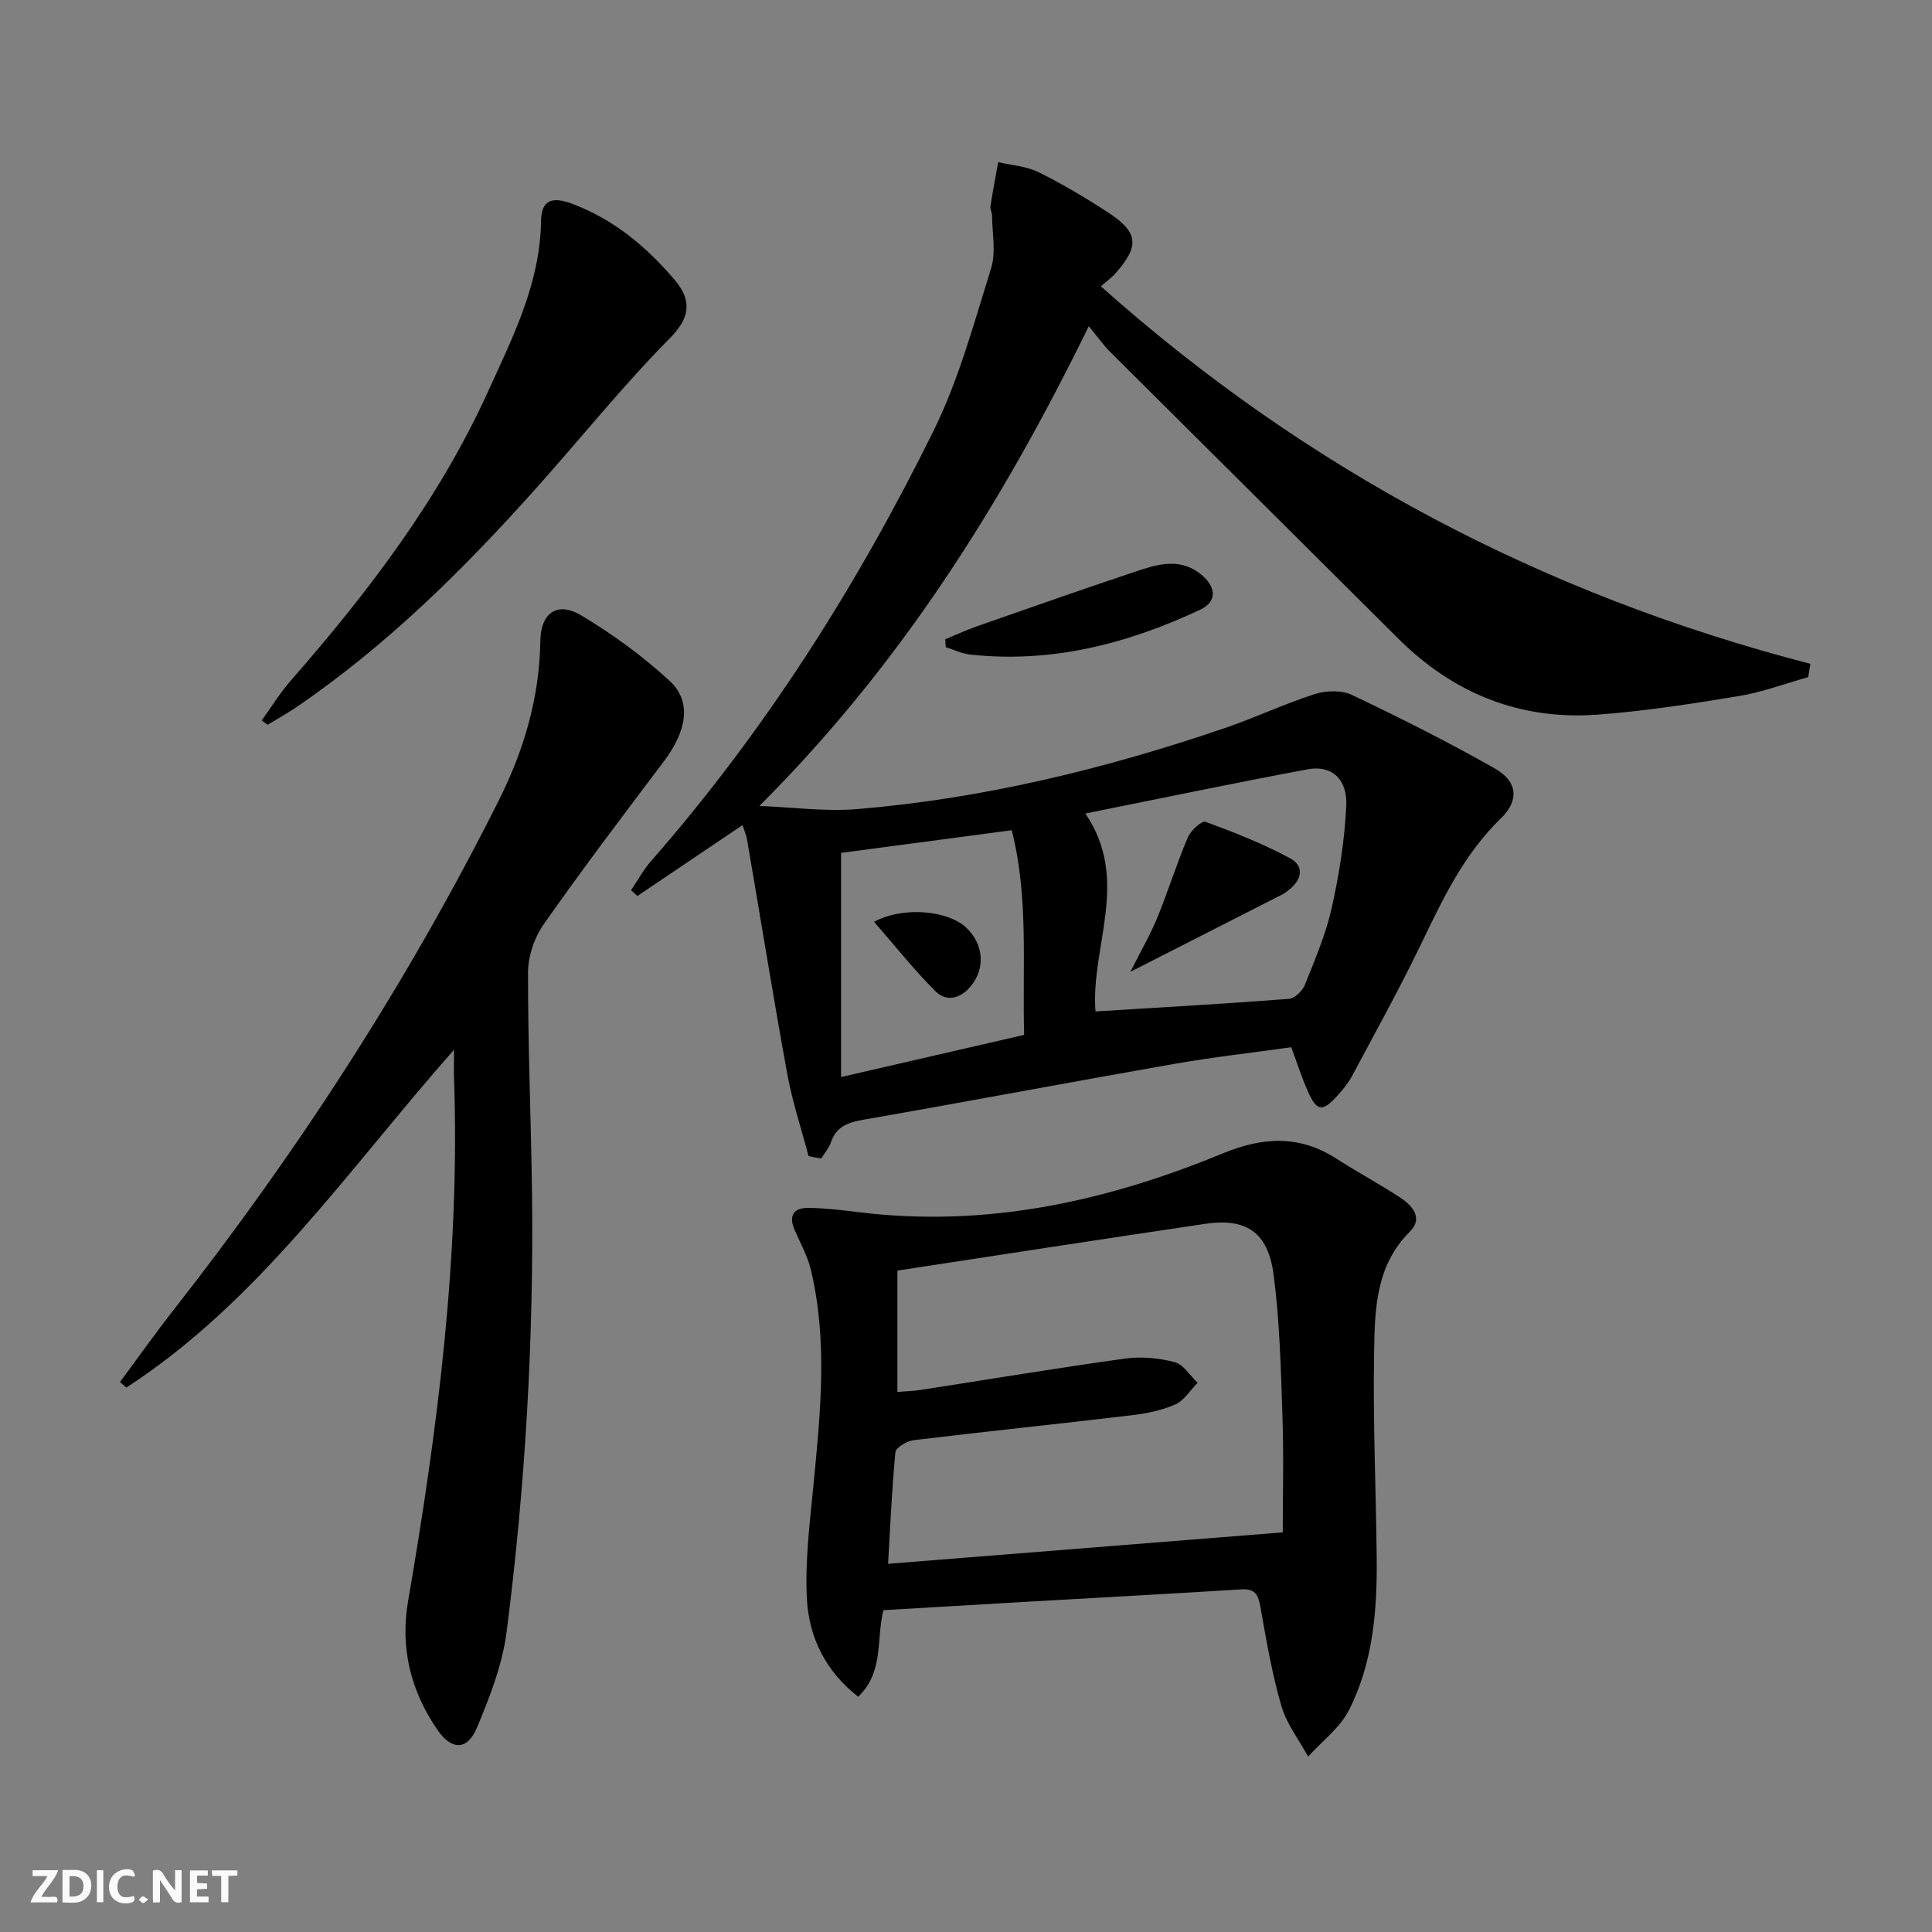 <svg enable-background="new 0 0 400 400" viewBox="0 0 400 400" xmlns="http://www.w3.org/2000/svg"><rect x="0" y="0" width="400" height="400" fill="#808080" stroke="none"/><g fill="#fbfafa"><path d="m37.59 393.81c-.92.31-1.52.05-2-.78-.7-1.2-1.52-2.34-2.47-3.78v4.59c-.55.03-.95.05-1.41.07-.03-.37-.06-.64-.06-.91 0-1.91 0-3.81 0-5.7 1.13-.41 1.77-.03 2.29.91.62 1.11 1.38 2.14 2.31 3.19v-4.2h1.35v6.61z"/><path d="m12.94 393.88v-6.75c1.9.19 3.93-.54 5.37 1.29.8 1.01.78 2.88.03 3.97-1.37 1.97-3.4 1.51-5.4 1.49m1.45-1.22c2.04.12 2.92-.58 2.89-2.21-.03-1.51-.98-2.19-2.89-2z"/><path d="m11.81 393.87h-5.49c.68-2.18 2.47-3.48 3.51-5.45h-3.08v-1.21h5.29c-.71 2.13-2.44 3.48-3.47 5.51.86 0 1.63.04 2.39-.01.79-.05 1.14.21.85 1.16"/><path d="m39.33 393.86v-6.61h3.7v1.07h-2.22v1.52c.68.04 1.34.09 2.07.13v1.07c-.72.05-1.38.09-2.1.14v1.48h2.4v1.19h-3.85z"/><path d="m27.71 388.56c-1.15-.3-2.46-.61-3.1.64-.37.73-.41 1.93-.06 2.67.63 1.35 1.99.93 3.17.68.35.94-.01 1.32-.93 1.46-1.62.25-3.05-.27-3.76-1.48-.73-1.25-.6-3.03.31-4.17.88-1.11 2.71-1.7 4-1.16.32.13.44.74.65 1.12-.1.08-.19.16-.28.24"/><path d="m49.15 387.24v1.07c-.59.02-1.17.05-1.87.08v5.44h-1.48v-5.44h-1.85c-.05-.4-.08-.73-.13-1.15z"/><path d="m20.06 387.21h1.33v6.62h-1.33z"/><path d="m30.68 393.25c-.49.38-.8.79-1.05.76-.32-.05-.6-.45-.9-.7.26-.24.51-.64.8-.67.29-.04.62.3 1.15.61"/></g><path d="m167.4 239.35c-1.49-5.66-3.35-11.24-4.4-16.98-2.95-16.15-5.55-32.36-8.33-48.55-.17-.97-.59-1.9-.94-2.99-7.34 4.95-14.55 9.81-21.76 14.67-.44-.4-.88-.79-1.32-1.19 1.38-2.03 2.56-4.22 4.16-6.05 23.62-26.98 42.67-57.03 58.47-89.07 5.23-10.6 8.37-22.29 11.92-33.65 1.04-3.33.21-7.24.2-10.88 0-.65-.44-1.33-.34-1.95.48-3.06 1.06-6.1 1.61-9.15 2.79.66 5.82.85 8.33 2.08 4.91 2.42 9.65 5.25 14.25 8.23 6.46 4.18 6.75 6.99 1.71 12.71-.87.98-1.97 1.76-3.04 2.7 42.7 38.07 91.66 63.87 146.9 78.16-.15.92-.3 1.84-.45 2.75-4.78 1.34-9.49 3.12-14.35 3.92-9.65 1.6-19.36 3.1-29.1 3.84-16.17 1.22-30.01-4.34-41.5-15.81-19.81-19.75-39.67-39.45-59.49-59.2-1.41-1.4-2.57-3.06-4.51-5.4-18.01 36.83-39.04 70.24-68.2 99.32 6.78.26 13.62 1.21 20.33.65 26.09-2.18 51.36-8.34 76.09-16.79 6.27-2.14 12.29-5.01 18.59-7.02 2.34-.75 5.54-.84 7.68.18 10.02 4.77 19.95 9.76 29.59 15.23 4.76 2.71 5.04 6.64 1.26 10.3-7.61 7.36-12 16.61-16.49 25.94-4.46 9.27-9.47 18.28-14.31 27.37-.77 1.45-1.85 2.77-2.96 4.01-3.19 3.57-4.36 3.44-6.25-.84-1.21-2.72-2.11-5.58-3.41-9.07-7.99 1.12-16.2 2.04-24.31 3.46-21.39 3.75-42.74 7.79-64.13 11.52-3.23.56-5.71 1.34-6.86 4.69-.42 1.21-1.33 2.25-2.02 3.37-.88-.14-1.75-.33-2.62-.51zm57.31-70.92c9.41 13.79 1.04 27.65 2.1 40.98 13.53-.84 26.78-1.59 40.01-2.6 1.2-.09 2.82-1.62 3.32-2.86 2.09-5.23 4.35-10.48 5.57-15.94 1.55-6.92 2.67-14.03 3.02-21.1.28-5.66-3.05-8.56-8.01-7.63-15.11 2.82-30.16 5.97-46.01 9.15zm-50.57 54.56c12.73-2.93 25.11-5.79 37.9-8.73-.41-14.25.99-28.33-2.57-42.37-12.04 1.6-23.63 3.14-35.33 4.69z" fill="#000001"/><path d="m182.9 333.37c-1.52 6.09.14 12.79-5.22 17.92-6.72-5.23-10.16-12.24-10.61-20.08-.44-7.84.58-15.79 1.34-23.65 1.44-14.91 3.01-29.81-.52-44.62-.68-2.87-2.17-5.55-3.37-8.28-1.32-3.02-.16-4.62 2.88-4.58 3.47.05 6.95.46 10.41.89 26.29 3.26 51.23-2.22 75.32-12.16 8.39-3.46 15.94-3.85 23.65 1.13 4.33 2.79 8.89 5.22 13.19 8.06 2.49 1.64 4.71 4.24 1.94 6.99-7.14 7.08-7.27 16.21-7.42 25.07-.25 14.12.39 28.26.54 42.39.12 10.88-.74 21.72-5.71 31.56-1.87 3.71-5.61 6.48-8.49 9.68-1.89-3.49-4.46-6.78-5.54-10.5-1.93-6.66-3.11-13.56-4.32-20.42-.45-2.52-1.04-3.9-3.97-3.71-14.76.93-29.54 1.71-44.3 2.56-9.77.56-19.56 1.15-29.8 1.75zm.97-9.6c27.3-2.18 53.97-4.3 81.71-6.51 0-7.42.22-15.72-.06-24.01-.33-9.79-.56-19.63-1.83-29.32-1.16-8.86-5.69-11.81-14.22-10.54-21.15 3.13-42.29 6.41-63.67 9.67v25.12c1.87-.15 3.36-.18 4.82-.41 14.09-2.18 28.17-4.53 42.29-6.49 3.36-.47 7.01-.12 10.3.74 1.83.48 3.17 2.79 4.74 4.27-1.53 1.55-2.8 3.69-4.65 4.5-2.84 1.25-6.04 1.87-9.15 2.24-14.98 1.78-30 3.33-44.98 5.14-1.4.17-3.7 1.53-3.79 2.51-.75 7.91-1.09 15.84-1.51 23.09z" fill="#000001"/><path d="m94 217.34c-22.01 24.92-40.28 52.03-67.84 69.94-.44-.38-.88-.77-1.32-1.15 3.72-5.01 7.32-10.1 11.17-15.01 25.83-32.97 48.49-67.96 67.27-105.43 5.22-10.41 8.41-21.26 8.59-32.98.09-5.8 3.47-8.26 8.43-5.32 6.51 3.87 12.74 8.44 18.31 13.55 4.65 4.27 3.62 10.34-1.14 16.66-8.41 11.15-16.85 22.28-24.87 33.71-1.96 2.79-3.28 6.67-3.28 10.06-.03 15.3.64 30.61.83 45.92.36 30.3-1.41 60.52-5.26 90.56-.87 6.77-3.47 13.46-6.14 19.83-1.99 4.74-5.23 4.76-8.19.46-5.49-7.98-7.74-16.91-6.09-26.51 6.18-35.93 10.81-71.98 9.53-108.55-.05-1.63 0-3.26 0-5.74z" fill="#000001"/><path d="m54.19 149.15c1.98-2.74 3.75-5.65 5.96-8.18 16.04-18.32 30.71-37.54 40.88-59.88 5.16-11.34 10.8-22.42 10.99-35.33.06-4.28 2.2-5.15 6.36-3.6 8.67 3.23 15.5 8.94 21.38 15.88 3.75 4.43 2.82 8.05-1.02 11.93-9.68 9.78-18.33 20.58-27.51 30.86-15.1 16.91-31.12 32.82-49.96 45.64-1.9 1.29-3.91 2.4-5.87 3.59-.41-.3-.81-.61-1.21-.91z" fill="#000001"/><path d="m195.69 132.36c2.2-.91 4.37-1.92 6.62-2.71 10.78-3.77 21.56-7.56 32.4-11.18 4.55-1.52 9.28-3.17 13.75.3 3.4 2.64 3.6 5.78.05 7.45-15.06 7.07-30.81 11.14-47.64 9.3-1.72-.19-3.38-1-5.06-1.53-.04-.54-.08-1.08-.12-1.63z" fill="#000001"/><path d="m234.04 201.2c2.24-4.47 4.15-7.74 5.57-11.21 2.24-5.49 4.01-11.17 6.32-16.63.6-1.41 2.9-3.5 3.66-3.22 5.97 2.2 11.94 4.56 17.53 7.57 2.92 1.57 2.46 4.41-.24 6.5-.39.31-.77.66-1.21.88-10.1 5.16-20.23 10.31-31.63 16.11z" fill="#000001"/><path d="m180.96 190.85c6.17-3.29 15.4-2.33 19.15 1.27 3.56 3.42 3.92 8.36.89 12.05-2.14 2.61-5.05 3.33-7.33 1.05-4.46-4.45-8.39-9.43-12.71-14.37z" fill="#000001"/></svg>